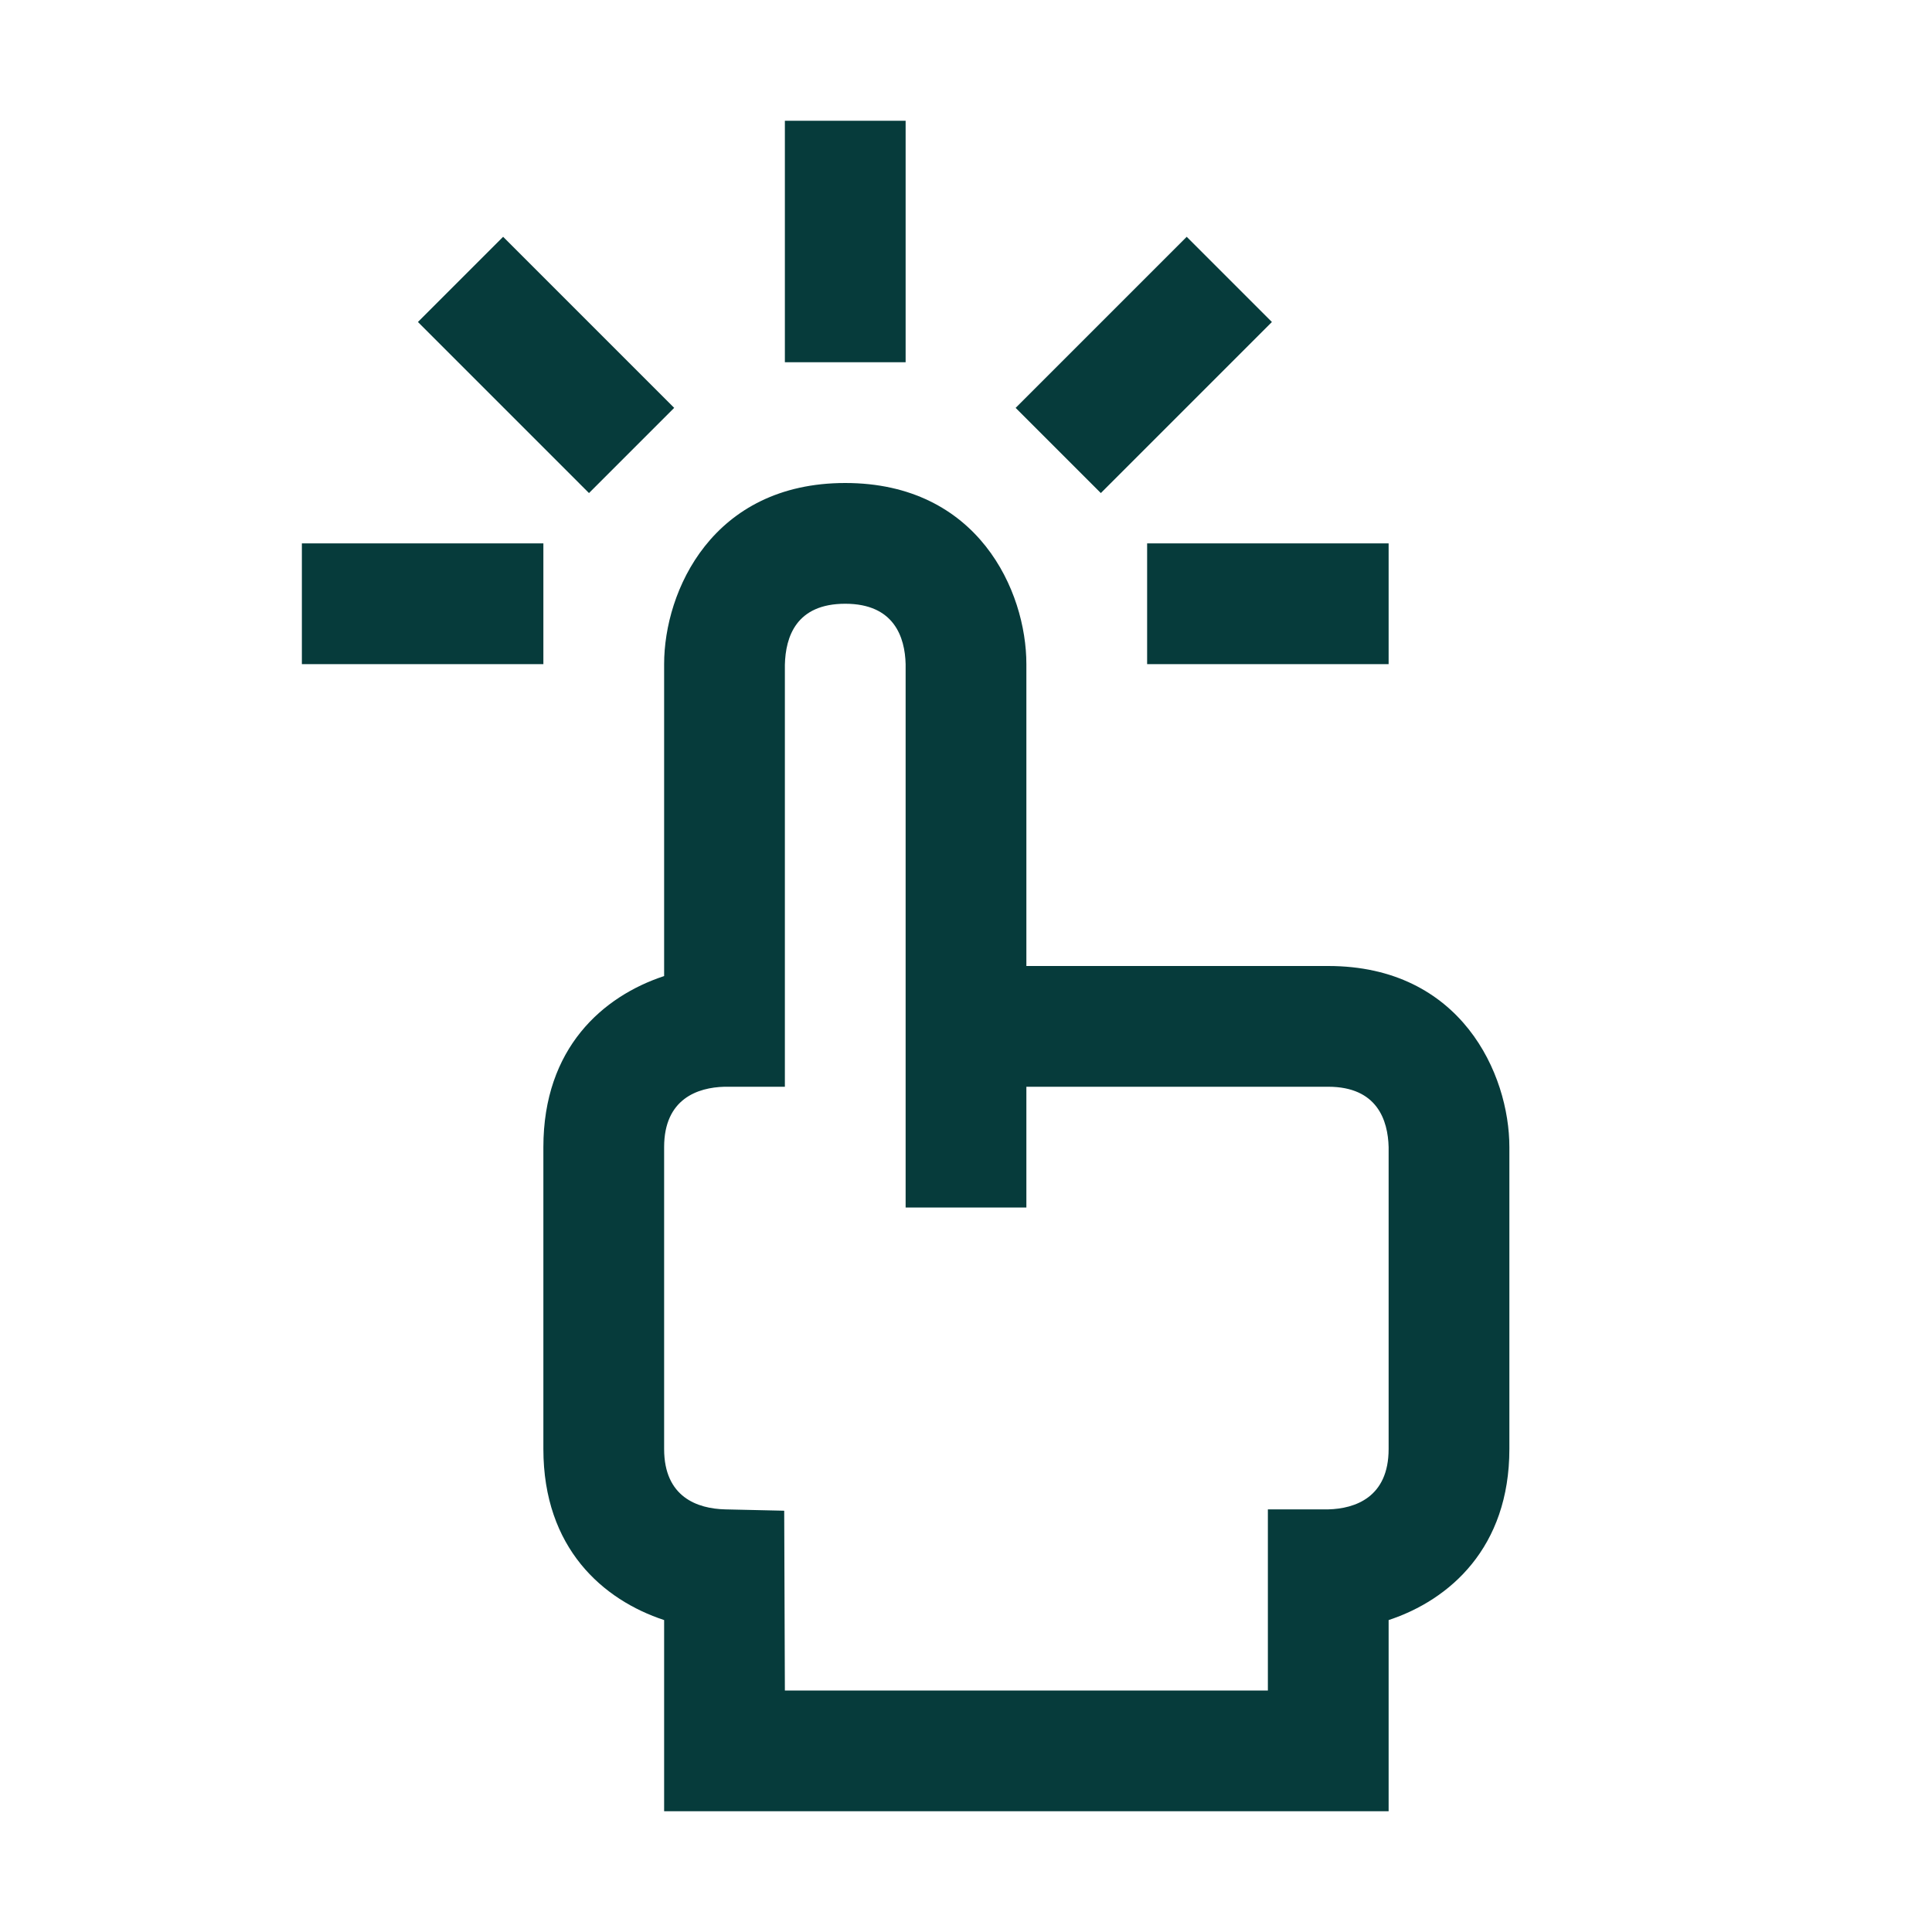 <?xml version="1.0" encoding="UTF-8"?> <svg xmlns="http://www.w3.org/2000/svg" width="72" height="72" viewBox="0 0 2.88 2.88" xml:space="preserve"><path d="M1.98 1.44h-0.45v-0.45c0 -0.109 -0.072 -0.27 -0.27 -0.27s-0.27 0.161 -0.27 0.27v0.465C0.899 1.485 0.81 1.562 0.81 1.71v0.45c0 0.148 0.089 0.225 0.18 0.255V2.7h1.08v-0.285c0.091 -0.03 0.18 -0.108 0.18 -0.255v-0.45c0 -0.109 -0.072 -0.27 -0.27 -0.27m0.09 0.72c0 0.072 -0.05 0.089 -0.09 0.09h-0.09v0.27h-0.72l-0.001 -0.268 -0.088 -0.002C1.04 2.249 0.99 2.232 0.99 2.16v-0.45c0 -0.072 0.05 -0.089 0.09 -0.09h0.09v-0.629c0.001 -0.042 0.017 -0.091 0.09 -0.091s0.089 0.05 0.09 0.09v0.81h0.18v-0.18h0.45c0.073 0 0.089 0.05 0.09 0.09zM0.81 0.99H0.45V0.81h0.36zm0.9 -0.18h0.36v0.18h-0.36zm-0.36 -0.27h-0.18V0.18h0.18zM0.878 0.735l-0.255 -0.255 0.127 -0.127 0.255 0.255zm0.763 0 -0.127 -0.127 0.255 -0.255 0.127 0.127z" style="fill:#063b3b"></path></svg> 